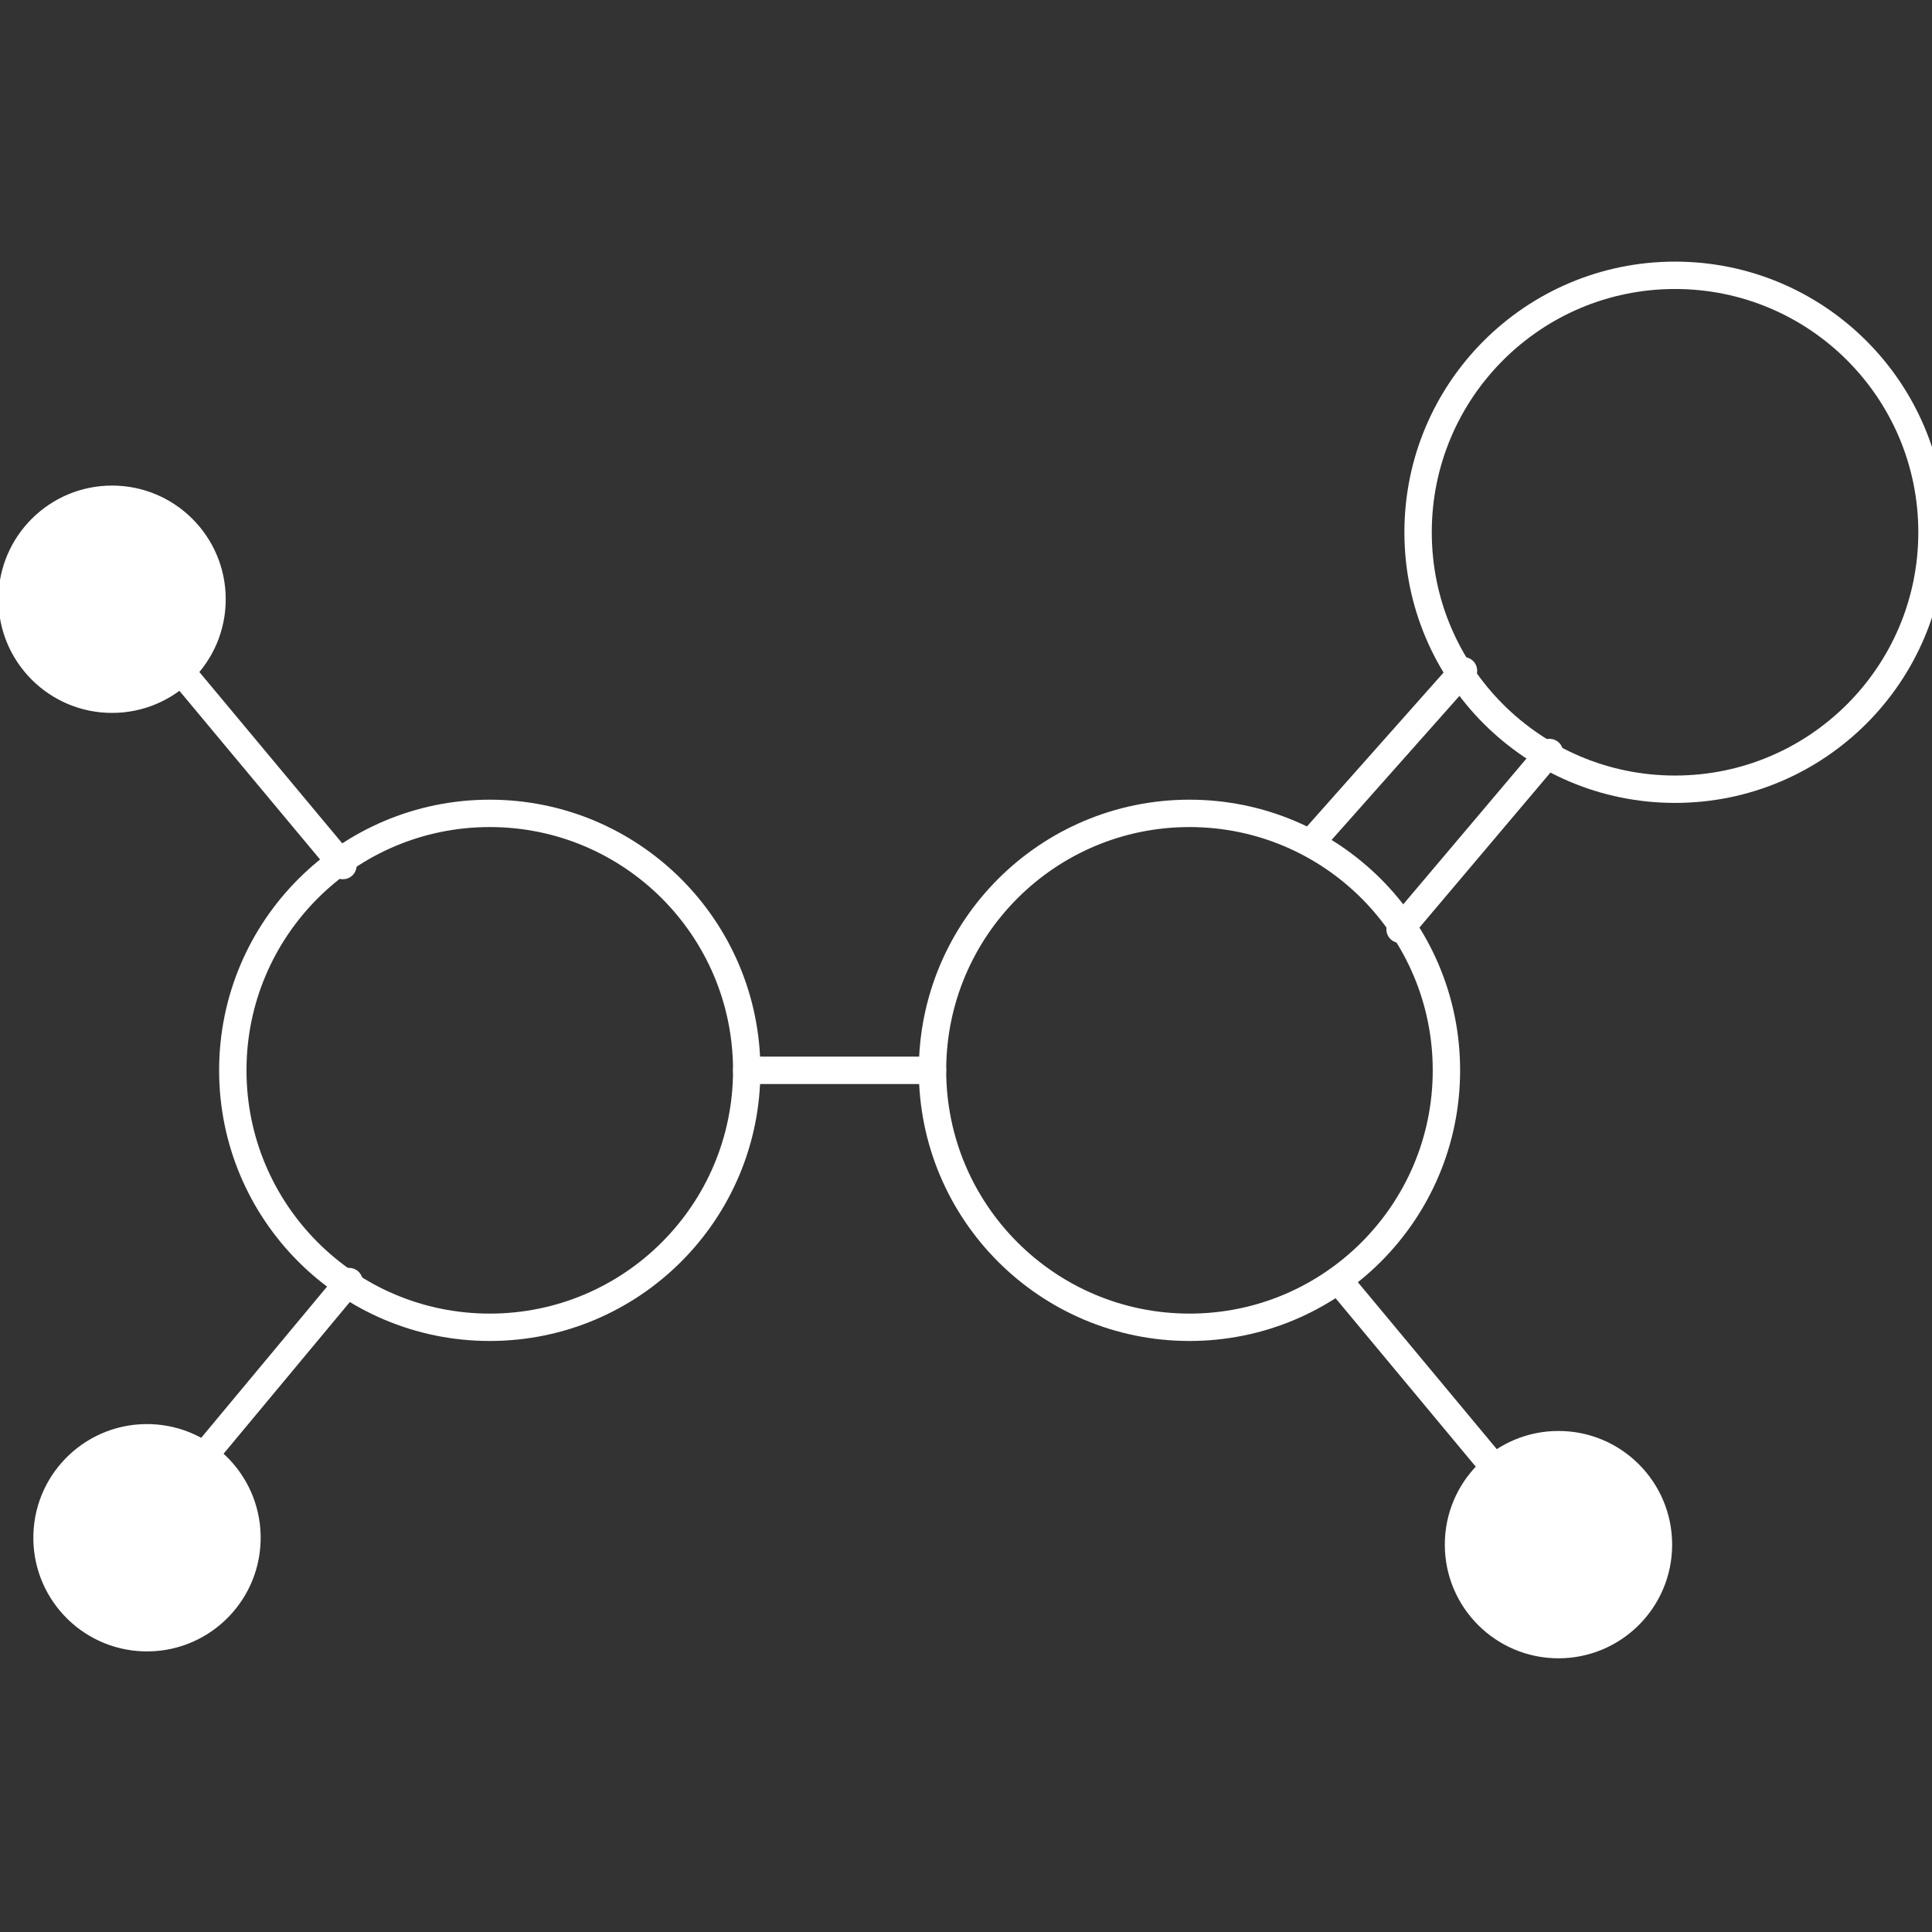 <?xml version="1.0" encoding="UTF-8"?>
<svg id="Layer_1" xmlns="http://www.w3.org/2000/svg" version="1.1" viewBox="0 0 600 600">
  <rect x="0" y="0" width="600" height="600" fill="#333333" stroke="none"/>
  <!-- Generator: Adobe Illustrator 30.0.0, SVG Export Plug-In . SVG Version: 2.1.1 Build 123)  -->
  <defs>
    <style>
      .st0 {
        fill: none;
        stroke-linecap: round;
        stroke-linejoin: round;
        stroke-width: 8.5px;
      }

      .st0, .st1 {
        stroke: #fff;
      }

      .st1 {
        fill: #fff;
        stroke-miterlimit: 10;
      }
    </style>
  </defs>
  <circle class="st0" cx="152.1" cy="332.4" r="79.8"/>
  <circle class="st0" cx="369.4" cy="332.4" r="79.8"/>
  <circle class="st1" cx="45.7" cy="477.6" r="34.8" transform="translate(-433.2 507.4) rotate(-88.1)"/>
  <circle class="st1" cx="34.8" cy="186.1" r="34.8"/>
  <circle class="st1" cx="484" cy="479.7" r="34.8"/>
  <line class="st0" x1="108.4" y1="398" x2="60.8" y2="455.2"/>
  <line class="st0" x1="481.2" y1="233.7" x2="434.8" y2="288.6"/>
  <line class="st0" x1="454.5" y1="208.3" x2="407.1" y2="261.7"/>
  <line class="st0" x1="416" y1="398" x2="463.6" y2="455.2"/>
  <line class="st0" x1="58.8" y1="211.6" x2="106.5" y2="268.8"/>
  <line class="st0" x1="231.9" y1="332.4" x2="289.6" y2="332.4"/>
  <circle class="st0" cx="520.2" cy="165.3" r="79.8"/>
</svg>